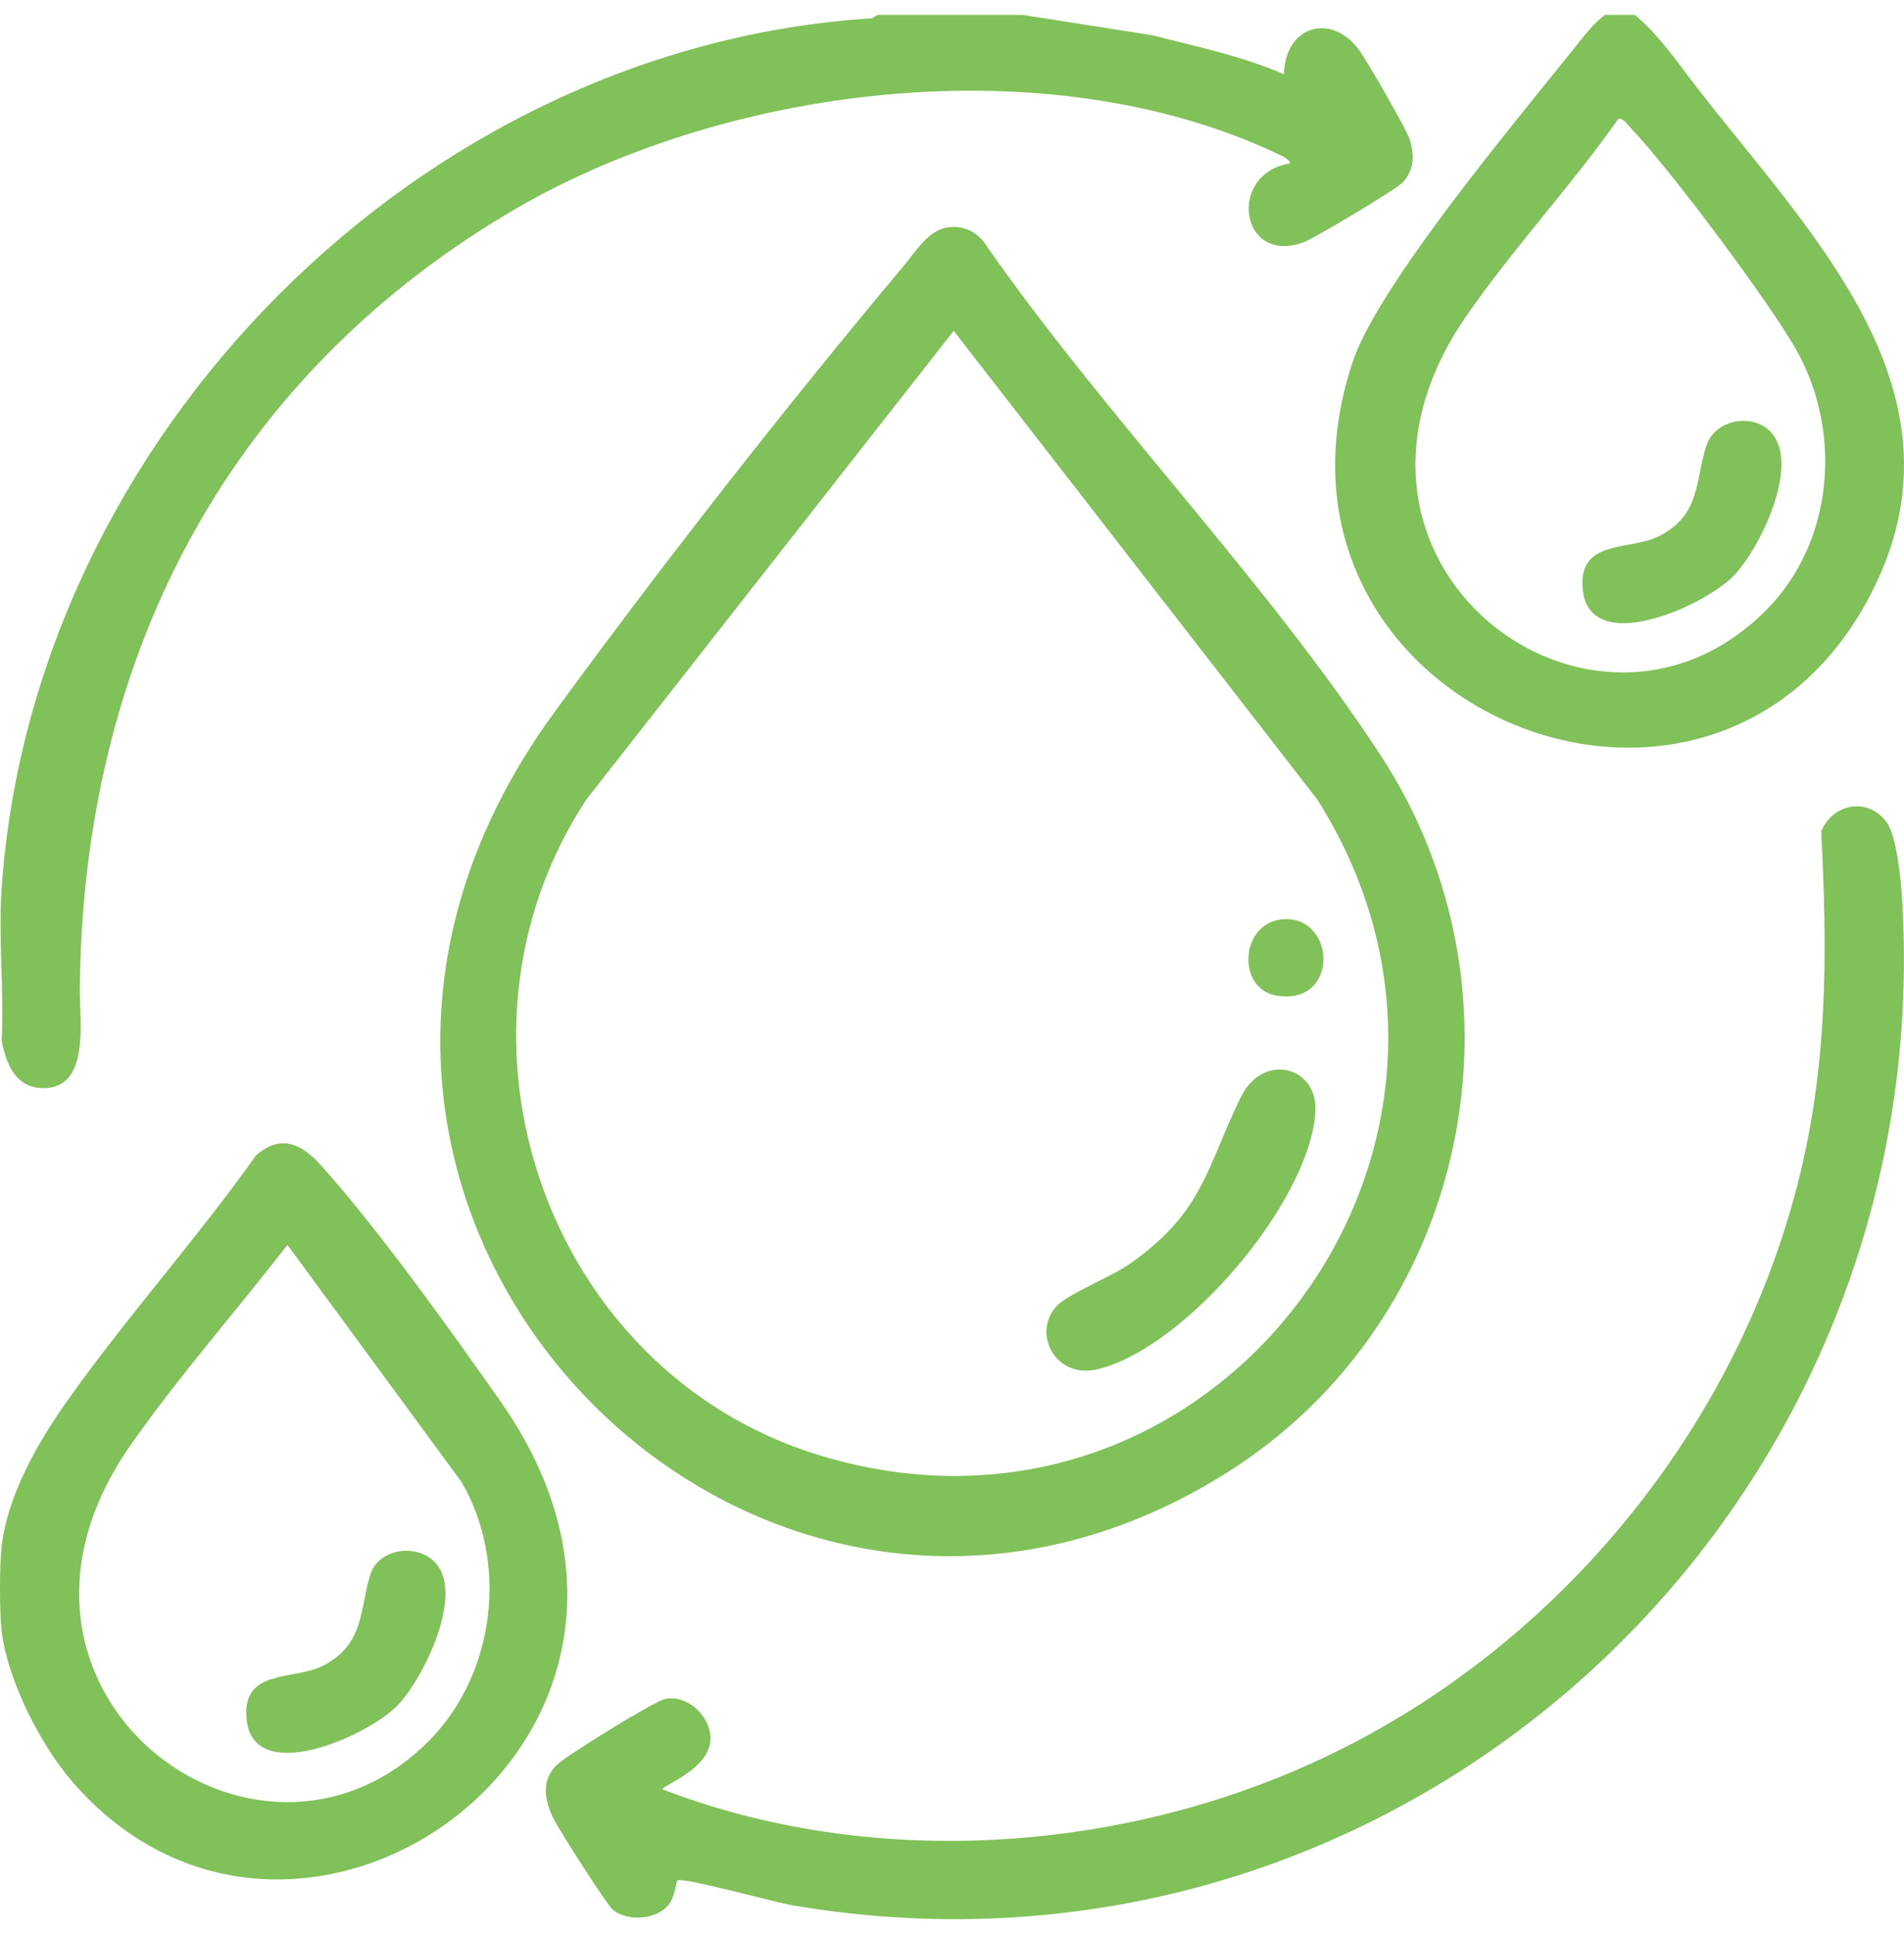 <svg width="64" height="65" viewBox="0 0 64 65" fill="none" xmlns="http://www.w3.org/2000/svg">
<g clip-path="url(#clip0_4043_2515)">
<path d="M34.366 0.5L38.733 1.185C40.226 1.567 41.744 1.881 43.163 2.496C43.174 0.947 44.66 0.381 45.648 1.632C45.912 1.967 47.32 4.407 47.406 4.742C47.543 5.271 47.527 5.707 47.159 6.125C46.954 6.356 44.158 8.02 43.813 8.146C41.668 8.918 41.251 5.84 43.348 5.494C43.421 5.399 43.068 5.228 42.974 5.183C35.199 1.496 24.275 2.857 17.034 7.193C7.49 12.905 2.768 22.303 2.683 33.278C2.675 34.293 3.029 36.542 1.493 36.571C0.529 36.589 0.206 35.759 0.056 34.969C0.14 33.294 -0.058 31.511 0.056 29.848C1.103 14.691 14.095 1.573 29.302 0.616L29.5 0.5H34.366Z" fill="#81C159"/>
<path d="M54.951 0.5C55.757 1.166 56.357 2.06 56.996 2.885C60.859 7.878 66.4 13.203 62.876 19.985C57.493 30.344 41.652 23.682 45.465 12.172C46.327 9.566 51.051 3.958 52.96 1.565C53.263 1.185 53.557 0.791 53.952 0.499H54.951V0.5ZM54.395 3.998C52.796 6.272 50.863 8.343 49.285 10.626C43.568 18.904 53.563 26.388 59.385 20.487C61.631 18.211 61.923 14.57 60.417 11.826C59.551 10.249 56.079 5.61 54.823 4.312C54.721 4.207 54.565 3.954 54.395 3.996V3.998Z" fill="#81C159"/>
<path d="M0.057 54.826C-0.019 54.192 -0.019 52.586 0.057 51.954C0.265 50.227 1.268 48.485 2.251 47.094C4.231 44.29 6.609 41.649 8.6 38.837C9.428 38.103 10.133 38.435 10.783 39.158C12.703 41.291 15.142 44.701 16.823 47.097C24.671 58.276 10.023 68.659 2.431 59.881C1.353 58.634 0.254 56.465 0.057 54.827V54.826ZM9.661 41.837C7.945 44.058 5.972 46.297 4.372 48.593C-1.346 56.8 8.62 64.315 14.409 58.516C16.647 56.273 17.105 52.512 15.503 49.792L9.661 41.837Z" fill="#81C159"/>
<path d="M31.841 7.643C32.324 7.573 32.757 7.74 33.058 8.116C37.113 13.961 42.524 19.454 46.395 25.364C51.679 33.431 49.366 44.393 41.218 49.508C25.145 59.596 6.695 40.334 18.597 23.992C22.178 19.074 26.467 13.595 30.378 8.935C30.768 8.471 31.205 7.736 31.841 7.643ZM32.057 11.119L19.716 26.862C14.455 34.842 18.364 46.084 27.502 48.896C40.812 52.993 51.645 38.49 44.273 26.862L32.057 11.119Z" fill="#81C159"/>
<path d="M22.769 63.2C22.738 63.228 22.671 63.762 22.496 63.989C22.088 64.52 21.127 64.592 20.61 64.195C20.411 64.043 18.814 61.531 18.624 61.156C18.313 60.544 18.166 59.867 18.708 59.321C19.007 59.019 22.007 57.164 22.358 57.097C23.104 56.952 23.857 57.651 23.882 58.398C23.918 59.437 22.268 59.998 22.268 60.135C29.199 62.808 37.44 62.304 44.182 59.219C52.101 55.597 58.215 48.313 60.406 39.866C61.444 35.865 61.428 32.049 61.217 27.94C61.605 26.992 62.819 26.771 63.436 27.663C63.752 28.12 63.895 29.549 63.933 30.163C65.222 50.844 47.146 67.552 26.608 64.029C26.058 63.935 22.918 63.071 22.771 63.2H22.769Z" fill="#81C159"/>
<path d="M59.528 14.526C60.536 15.614 59.152 18.455 58.263 19.363C57.253 20.393 53.41 22.101 53.2 19.795C53.044 18.089 54.81 18.525 55.788 18.009C57.2 17.266 56.967 16.129 57.363 14.962C57.652 14.106 58.911 13.858 59.528 14.526Z" fill="#81C159"/>
<path d="M14.611 52.497C15.644 53.54 14.23 56.432 13.349 57.33C12.339 58.359 8.495 60.067 8.286 57.762C8.13 56.055 9.896 56.492 10.874 55.975C12.264 55.243 12.08 54.102 12.446 52.925C12.714 52.057 13.971 51.851 14.611 52.497Z" fill="#81C159"/>
<path d="M35.532 43.88C35.919 43.478 37.385 42.899 38.026 42.443C40.46 40.702 40.532 39.286 41.704 36.882C42.459 35.334 44.32 35.843 44.215 37.387C44.01 40.403 39.813 45.349 36.863 46.024C35.463 46.345 34.669 44.778 35.532 43.88Z" fill="#81C159"/>
<path d="M43.181 30.891C44.917 30.833 45.008 33.793 42.92 33.463C41.533 33.244 41.683 30.941 43.181 30.891Z" fill="#81C159"/>
</g>
<defs>
<clipPath id="clip0_4043_2515">
<rect width="64" height="64" fill="white" transform="translate(0 0.5)"/>
</clipPath>
</defs>
</svg>
